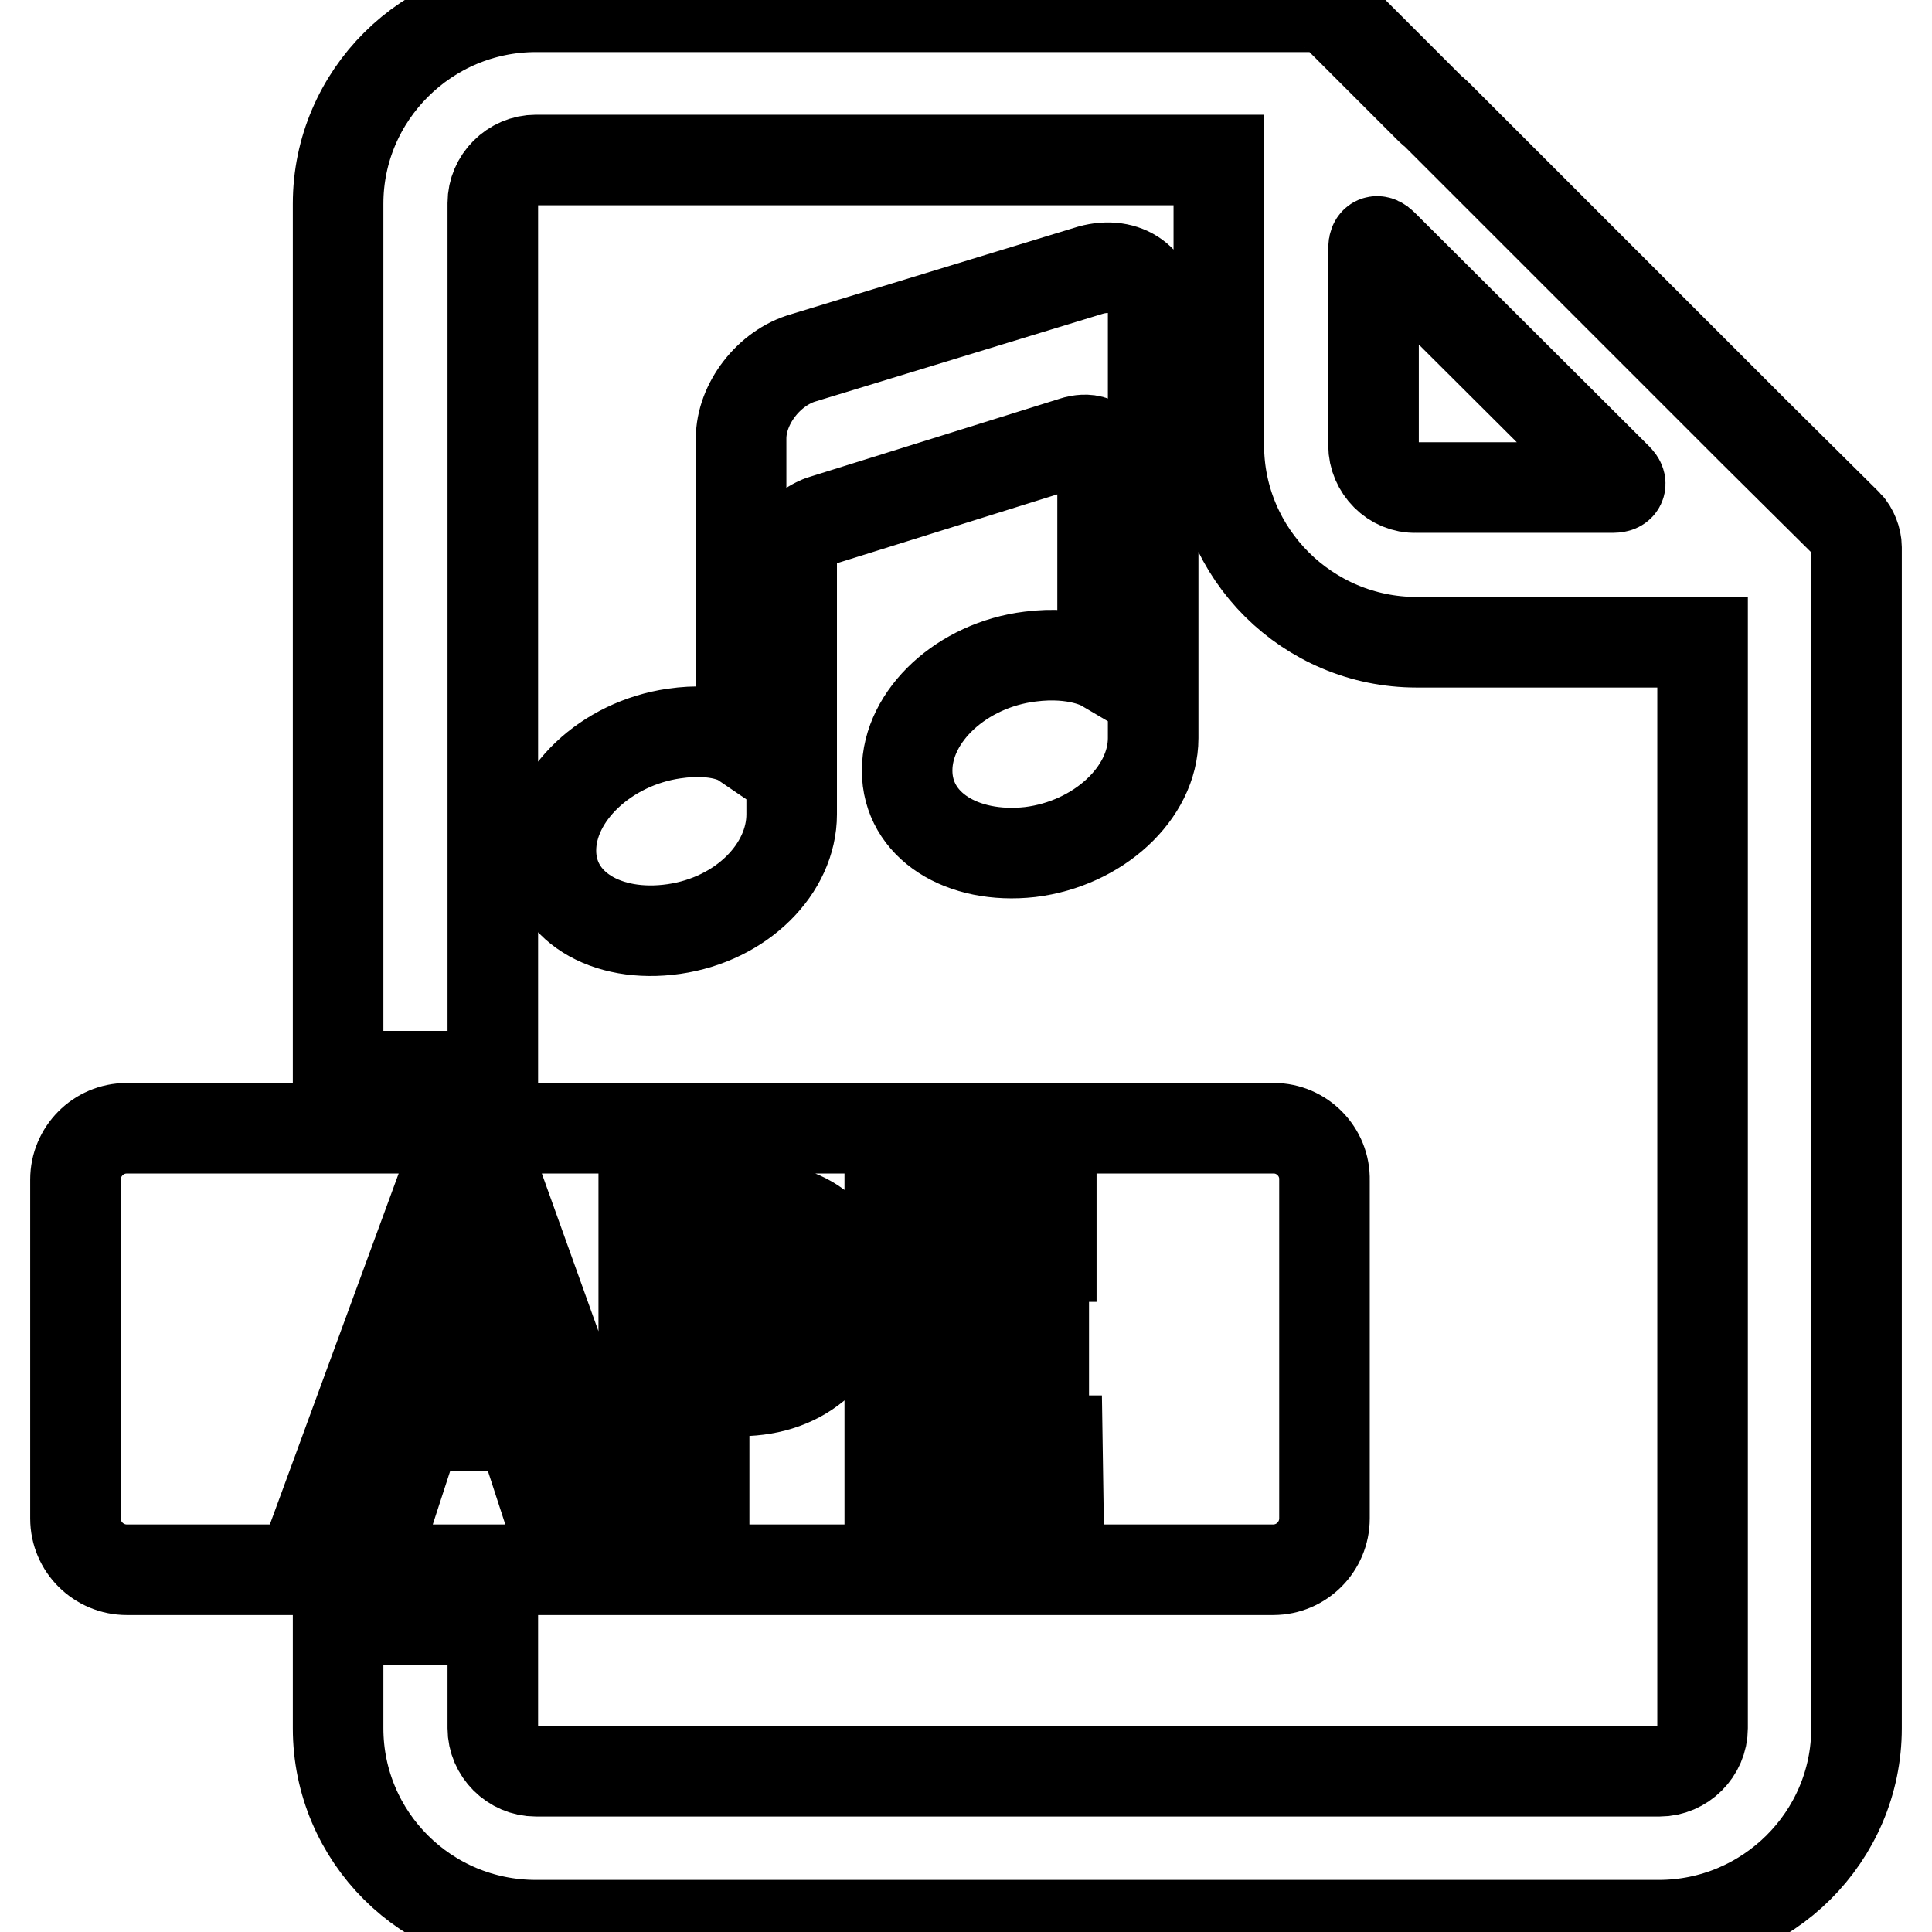 <?xml version="1.0" encoding="utf-8"?>
<!-- Svg Vector Icons : http://www.onlinewebfonts.com/icon -->
<!DOCTYPE svg PUBLIC "-//W3C//DTD SVG 1.1//EN" "http://www.w3.org/Graphics/SVG/1.1/DTD/svg11.dtd">
<svg version="1.1" xmlns="http://www.w3.org/2000/svg" xmlns:xlink="http://www.w3.org/1999/xlink" x="0px" y="0px" viewBox="0 0 256 256" enable-background="new 0 0 256 256" xml:space="preserve">
<g> <path stroke-width="12" fill-opacity="0" stroke="#000000"  d="M190.2,15c-0.2-0.2-0.4-0.3-0.6-0.5L177.2,2.1c-0.7-0.7-2-1.2-3-1.2H71c-14.4,0-26.2,11.7-26.2,26.1v115.6 h20.5V26.9c0-3.1,2.6-5.7,5.7-5.7h90.5V59c0,14.4,11.8,26.1,26.2,26.1h37.9v143.9c0,3.1-2.6,5.7-5.7,5.7H71c-3.1,0-5.7-2.6-5.7-5.7 v-14.4H44.8v14.4c0,14.4,11.7,26.1,26.2,26.1h148.8c14.4,0,26.2-11.7,26.2-26.1V72.5c0-1-0.5-2.3-1.2-3l-12.5-12.4 c-0.2-0.2-0.4-0.4-0.6-0.6L190.2,15L190.2,15z M182,59V32.9c0-1,0.5-1.2,1.2-0.5l31.1,31c0.7,0.7,0.4,1.2-0.5,1.2h-26.2 C184.6,64.7,182,62.1,182,59z M62.2,166.4H62c-0.1,1.1-0.3,2.2-0.6,3.2l-4.3,13.1h10l-4.3-13C62.6,168.8,62.4,167.7,62.2,166.4 L62.2,166.4z M96.8,166.1h-3.6v12.1h3.5c4.7,0,7.1-2,7.1-6.1C103.8,168.1,101.5,166.1,96.8,166.1z M168.8,149.5H16.8 c-3.8,0-6.8,3.1-6.8,6.8v44.9c0,3.8,3.1,6.8,6.8,6.8h151.9c3.8,0,6.8-3.1,6.8-6.8v-44.8C175.6,152.6,172.5,149.5,168.8,149.5z  M71.8,197.5l-2.8-8.6H55.3l-2.8,8.6h-8.7l13.8-37.6h9.4l13.5,37.6H71.8L71.8,197.5z M108,181c-2.8,2.3-6.4,3.4-10.6,3.3h-4.1v13.1 h-8v-37.6h12.9c9.3,0,14,4,14,11.9C112.2,175.6,110.8,178.7,108,181L108,181z M140.2,197.5h-22.3v-37.6h21.4v6.6h-13.4v8.8h12.4 v6.5h-12.4v9.1h14.2L140.2,197.5L140.2,197.5z M144.5,35.8l-38,11.6c-4.6,1.3-8.3,6.1-8.3,10.7v40.1c0,0-2.8-1.9-8.9-1 c-9,1.3-16.3,8.2-16.3,15.5c0,7.3,7.3,11.7,16.3,10.4c9-1.3,15.6-8,15.6-15.2V73.6c0-3.2,3.9-4.6,3.9-4.6l33.6-10.5 c0,0,3.7-1.2,3.7,2.2v27.5c0,0-3.4-2-9.6-1.2c-9,1.1-16.3,7.8-16.3,15.1c0,7.3,7.3,11.8,16.3,10.8c9-1.1,16.3-7.8,16.3-15.1v-56 C152.9,37.2,149.2,34.5,144.5,35.8L144.5,35.8z"/></g>
</svg>
